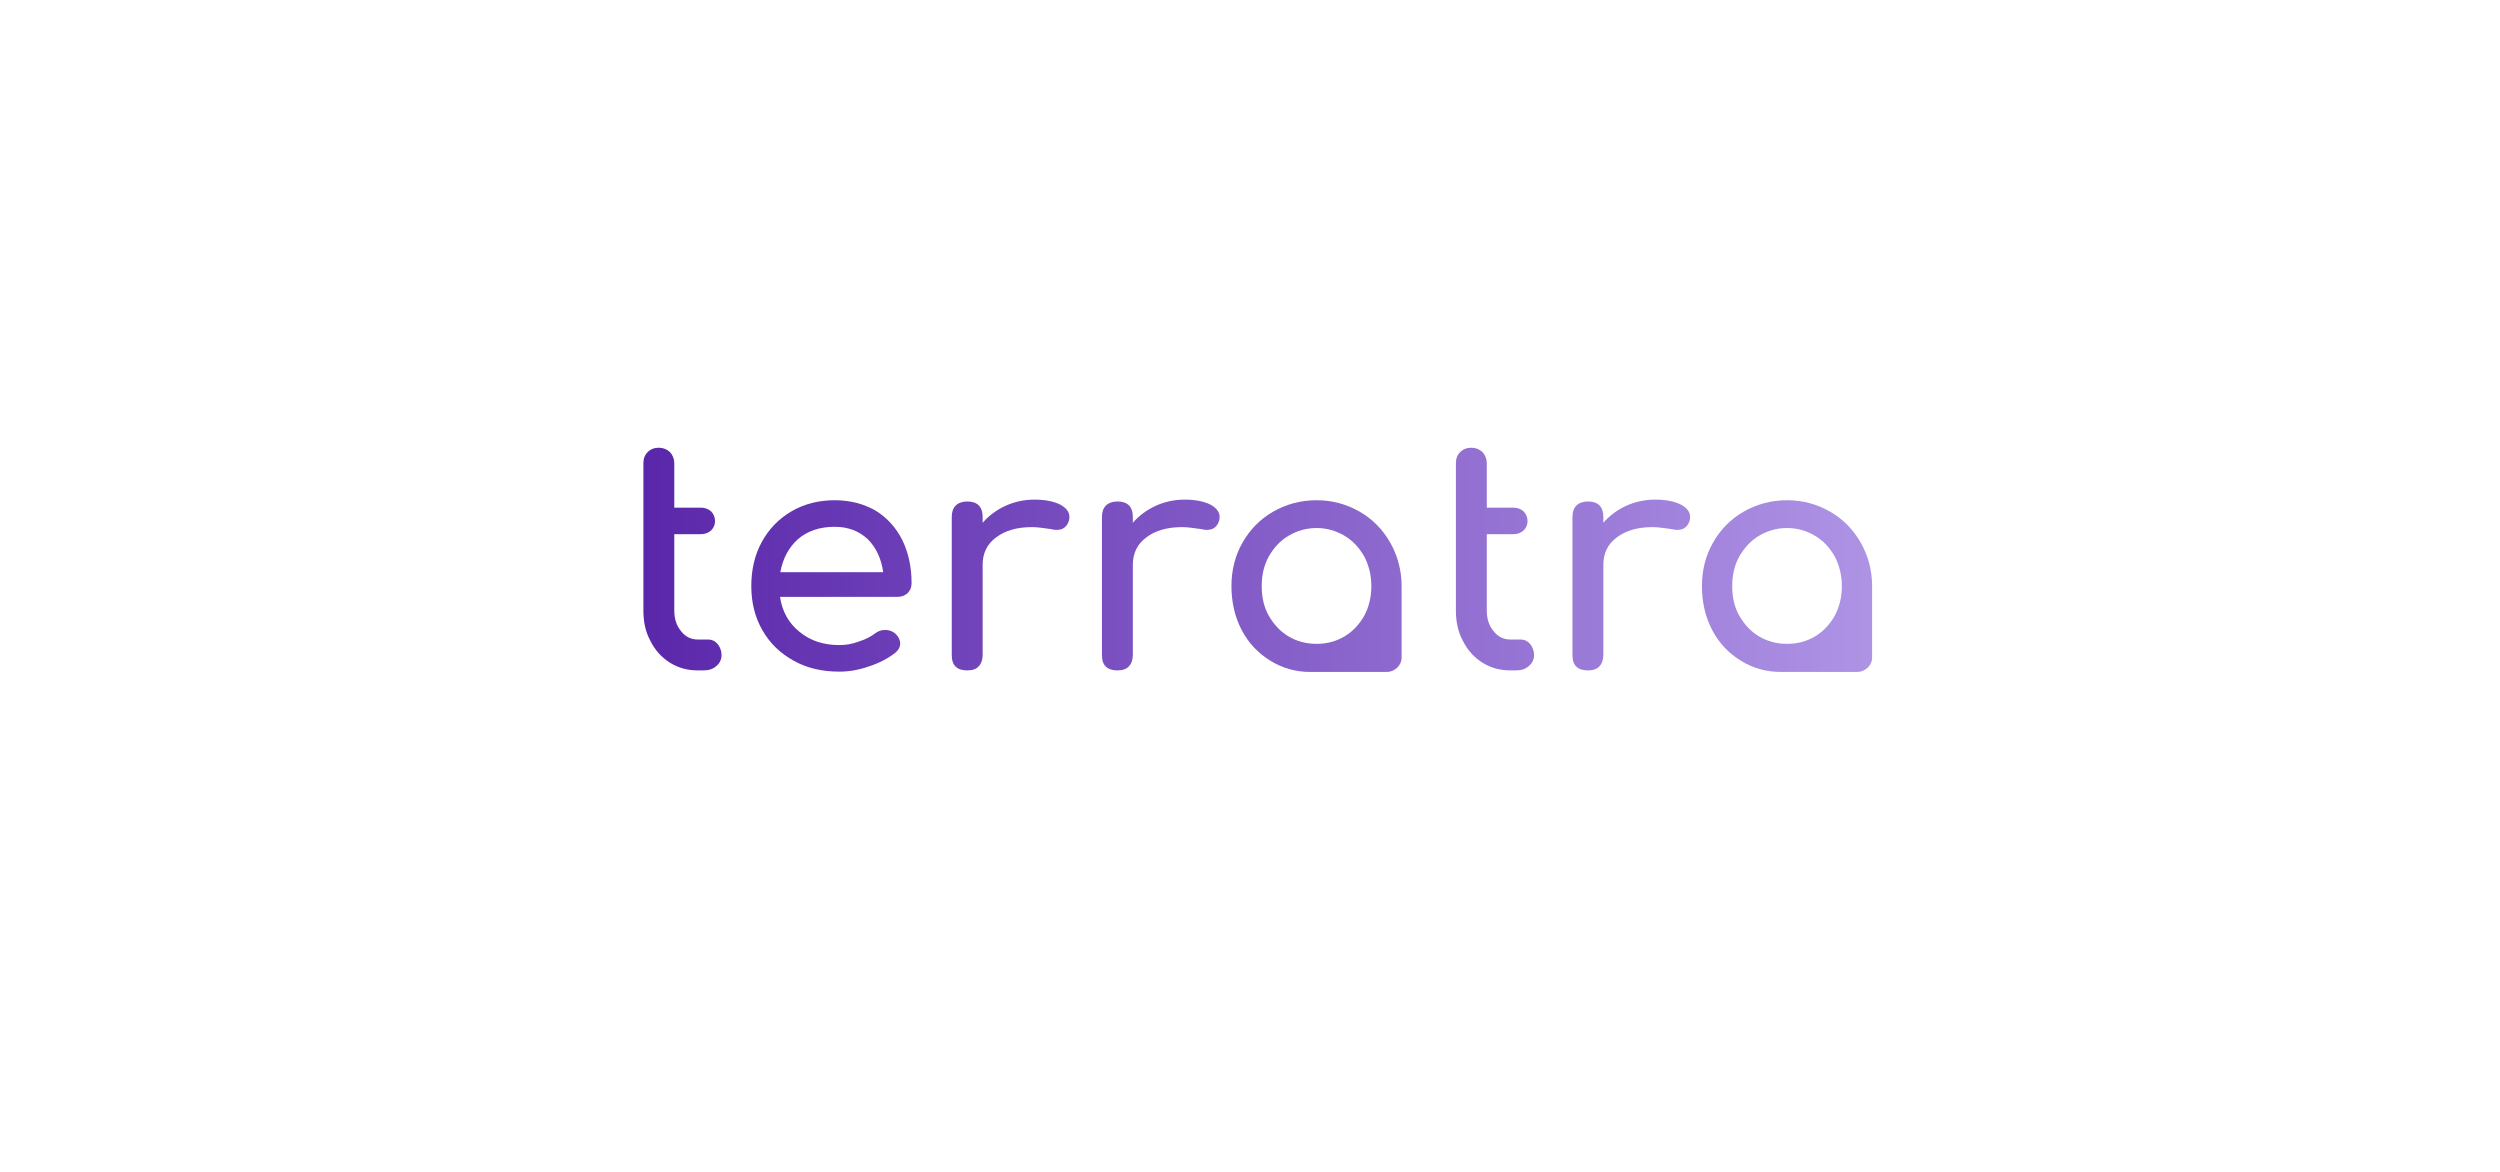 <?xml version="1.0" encoding="UTF-8" standalone="no"?>
<svg
   xmlns:dc="http://purl.org/dc/elements/1.1/"
   xmlns:cc="http://creativecommons.org/ns#"
   xmlns:rdf="http://www.w3.org/1999/02/22-rdf-syntax-ns#"
   xmlns:svg="http://www.w3.org/2000/svg"
   xmlns="http://www.w3.org/2000/svg"
   id="svg767360"
   viewBox="0 0 1024 480"
   height="480px"
   width="1024px"
   version="1.1">
  <defs
     id="defs767364">
    <linearGradient
       id="textGradient"
       x1="263.535"
       y1="240"
       x2="766.817"
       y2="240"
       gradientUnits="userSpaceOnUse">
      <stop
         offset="0%"
         style="stop-color:#5a27aa;stop-opacity:1" />
      <stop
         offset="100%"
         style="stop-color:#ae93e5;stop-opacity:1" />
    </linearGradient>
  </defs>
  <style
     id="style767357">
    #title {
        fill: url(#textGradient);
    }
  </style>
  <g
     id="title"
     style="font-style:normal;font-weight:700;font-size:126.5px;line-height:1;font-family:'Comfortaa Bold Alt1';font-variant-ligatures:none;text-align:left;dominant-baseline:middle;text-anchor:middle"
     aria-label="terratra">
    <path
       id="path767368"
       style="font-style:normal;font-weight:700;font-size:126.5px;line-height:1;font-family:'Comfortaa Bold Alt1';font-variant-ligatures:none;text-align:left;dominant-baseline:middle;text-anchor:middle"
       d="m 263.535,207.932 v 10.879 31.245 c 0,4.681 0.885,8.855 2.909,12.524 1.897,3.795 4.554,6.705 7.97,8.855 3.416,2.151 7.21,3.163 11.385,3.163 h 2.277 c 2.151,0 3.921,-0.506 5.313,-1.771 1.391,-1.139 2.151,-2.656 2.151,-4.554 0,-1.771 -0.632,-3.289 -1.645,-4.554 -1.012,-1.139 -2.277,-1.771 -3.795,-1.771 h -4.301 c -2.783,0 -5.06,-1.139 -6.831,-3.416 -1.897,-2.277 -2.783,-5.06 -2.783,-8.476 v -31.245 h 10.752 c 1.771,0 3.163,-0.506 4.301,-1.518 1.012,-1.012 1.645,-2.277 1.645,-3.795 0,-1.645 -0.632,-3.036 -1.645,-4.048 -1.139,-1.012 -2.53,-1.518 -4.301,-1.518 h -10.752 v -18.216 c 0,-1.771 -0.632,-3.289 -1.771,-4.554 -1.265,-1.139 -2.783,-1.771 -4.554,-1.771 -1.897,0 -3.416,0.632 -4.554,1.771 -1.265,1.265 -1.771,2.783 -1.771,4.554 z" />
    <path
       id="path767370"
       style="font-style:normal;font-weight:700;font-size:126.5px;line-height:1;font-family:'Comfortaa Bold Alt1';font-variant-ligatures:none;text-align:left;dominant-baseline:middle;text-anchor:middle"
       d="m 371.742,242.973 c 1.012,-1.012 1.645,-2.404 1.645,-4.048 0,-6.578 -1.265,-12.524 -3.795,-17.71 -2.53,-5.06 -6.199,-9.108 -10.879,-12.018 -4.807,-2.783 -10.373,-4.301 -16.825,-4.301 -6.578,0 -12.524,1.518 -17.71,4.554 -5.186,3.036 -9.235,7.21 -12.144,12.524 -2.909,5.313 -4.301,11.385 -4.301,18.09 0,6.831 1.518,12.777 4.554,18.09 3.036,5.313 7.337,9.488 12.903,12.524 5.439,3.036 11.638,4.428 18.596,4.428 3.795,0 7.843,-0.632 12.144,-2.151 4.301,-1.391 7.843,-3.289 10.752,-5.566 1.265,-1.012 2.024,-2.277 2.024,-3.795 0,-1.518 -0.759,-3.036 -2.277,-4.301 -1.012,-0.759 -2.277,-1.265 -3.795,-1.265 -1.645,0 -3.036,0.506 -4.175,1.391 -1.771,1.391 -4.048,2.53 -6.831,3.416 -2.783,1.012 -5.313,1.391 -7.843,1.391 -6.452,0 -11.891,-1.771 -16.319,-5.439 -4.428,-3.542 -7.084,-8.349 -7.97,-14.294 h 48.07 c 1.645,0 3.036,-0.506 4.175,-1.518 z m -44.907,-22.137 c 3.795,-3.289 8.855,-5.06 15.053,-5.06 5.566,0 9.993,1.771 13.536,5.06 3.416,3.416 5.566,7.97 6.325,13.536 h -42.124 c 1.012,-5.566 3.416,-10.12 7.21,-13.536 z" />
    <path
       id="path767372"
       style="font-style:normal;font-weight:700;font-size:126.5px;line-height:1;font-family:'Comfortaa Bold Alt1';font-variant-ligatures:none;text-align:left;dominant-baseline:middle;text-anchor:middle"
       d="m 434.245,206.667 c -2.53,-1.265 -6.072,-2.024 -10.499,-2.024 -4.301,0 -8.223,0.885 -11.891,2.53 -3.795,1.771 -6.831,4.048 -9.361,6.957 v -2.404 c 0,-4.175 -2.151,-6.325 -6.325,-6.325 -2.024,0 -3.668,0.632 -4.681,1.645 -1.139,1.139 -1.645,2.656 -1.645,4.681 v 56.545 c 0,2.151 0.506,3.795 1.645,4.807 1.012,1.012 2.656,1.518 4.681,1.518 2.024,0 3.668,-0.506 4.681,-1.645 1.012,-1.012 1.645,-2.656 1.645,-4.681 v -36.938 c 0,-4.681 1.771,-8.476 5.566,-11.258 3.668,-2.783 8.602,-4.175 14.674,-4.175 2.024,0 4.807,0.38 8.223,0.885 0.759,0.253 1.391,0.253 1.897,0.253 2.53,0 4.301,-1.265 5.06,-4.048 0,-0.253 0.127,-0.632 0.127,-1.265 0,-2.024 -1.265,-3.668 -3.795,-5.06 z" />
    <path
       id="path767374"
       style="font-style:normal;font-weight:700;font-size:126.5px;line-height:1;font-family:'Comfortaa Bold Alt1';font-variant-ligatures:none;text-align:left;dominant-baseline:middle;text-anchor:middle"
       d="m 495.765,206.667 c -2.53,-1.265 -6.072,-2.024 -10.499,-2.024 -4.301,0 -8.223,0.885 -11.891,2.53 -3.795,1.771 -6.831,4.048 -9.361,6.957 v -2.404 c 0,-4.175 -2.151,-6.325 -6.325,-6.325 -2.024,0 -3.668,0.632 -4.681,1.645 -1.139,1.139 -1.645,2.656 -1.645,4.681 v 56.545 c 0,2.151 0.506,3.795 1.645,4.807 1.012,1.012 2.656,1.518 4.681,1.518 2.024,0 3.668,-0.506 4.681,-1.645 1.012,-1.012 1.645,-2.656 1.645,-4.681 v -36.938 c 0,-4.681 1.771,-8.476 5.566,-11.258 3.668,-2.783 8.602,-4.175 14.674,-4.175 2.024,0 4.807,0.38 8.223,0.885 0.759,0.253 1.391,0.253 1.897,0.253 2.53,0 4.301,-1.265 5.06,-4.048 0,-0.253 0.127,-0.632 0.127,-1.265 0,-2.024 -1.265,-3.668 -3.795,-5.06 z" />
    <path
       id="path767376"
       style="font-style:normal;font-weight:700;font-size:126.5px;line-height:1;font-family:'Comfortaa Bold Alt1';font-variant-ligatures:none;text-align:left;dominant-baseline:middle;text-anchor:middle"
       d="m 574.103,240.063 c 0,-6.452 -1.645,-12.524 -4.681,-17.837 -3.036,-5.313 -7.21,-9.614 -12.524,-12.65 -5.313,-3.036 -11.132,-4.681 -17.584,-4.681 -6.578,0 -12.524,1.645 -17.837,4.681 -5.313,3.036 -9.488,7.337 -12.524,12.65 -3.036,5.313 -4.554,11.258 -4.554,17.837 0,6.578 1.391,12.65 4.175,17.963 2.783,5.313 6.705,9.488 11.638,12.524 5.06,3.163 10.499,4.681 16.572,4.681 h 1.012 30.233 c 1.645,0 3.036,-0.632 4.301,-1.771 1.139,-1.139 1.771,-2.53 1.771,-4.301 v -0.885 z m -54.395,12.144 c -2.024,-3.542 -2.909,-7.59 -2.909,-12.144 0,-4.428 0.885,-8.476 2.909,-12.144 2.024,-3.542 4.681,-6.452 8.096,-8.476 3.416,-2.024 7.21,-3.163 11.511,-3.163 4.175,0 7.97,1.139 11.385,3.163 3.416,2.024 6.072,4.934 8.096,8.476 1.897,3.668 2.909,7.716 2.909,12.144 0,4.554 -1.012,8.602 -2.909,12.144 -2.024,3.542 -4.681,6.452 -8.096,8.476 -3.416,2.024 -7.21,3.036 -11.385,3.036 -4.301,0 -8.096,-1.012 -11.511,-3.036 -3.416,-2.024 -6.072,-4.934 -8.096,-8.476 z" />
    <path
       id="path767378"
       style="font-style:normal;font-weight:700;font-size:126.5px;line-height:1;font-family:'Comfortaa Bold Alt1';font-variant-ligatures:none;text-align:left;dominant-baseline:middle;text-anchor:middle"
       d="m 596.339,207.932 v 10.879 31.245 c 0,4.681 0.885,8.855 2.909,12.524 1.897,3.795 4.554,6.705 7.97,8.855 3.416,2.151 7.21,3.163 11.385,3.163 h 2.277 c 2.151,0 3.921,-0.506 5.313,-1.771 1.391,-1.139 2.151,-2.656 2.151,-4.554 0,-1.771 -0.632,-3.289 -1.645,-4.554 -1.012,-1.139 -2.277,-1.771 -3.795,-1.771 h -4.301 c -2.783,0 -5.06,-1.139 -6.831,-3.416 -1.897,-2.277 -2.783,-5.06 -2.783,-8.476 v -31.245 h 10.752 c 1.771,0 3.163,-0.506 4.301,-1.518 1.012,-1.012 1.645,-2.277 1.645,-3.795 0,-1.645 -0.632,-3.036 -1.645,-4.048 -1.139,-1.012 -2.53,-1.518 -4.301,-1.518 h -10.752 v -18.216 c 0,-1.771 -0.632,-3.289 -1.771,-4.554 -1.265,-1.139 -2.783,-1.771 -4.554,-1.771 -1.897,0 -3.416,0.632 -4.554,1.771 -1.265,1.265 -1.771,2.783 -1.771,4.554 z" />
    <path
       id="path767380"
       style="font-style:normal;font-weight:700;font-size:126.5px;line-height:1;font-family:'Comfortaa Bold Alt1';font-variant-ligatures:none;text-align:left;dominant-baseline:middle;text-anchor:middle"
       d="m 688.48,206.667 c -2.53,-1.265 -6.072,-2.024 -10.499,-2.024 -4.301,0 -8.223,0.885 -11.891,2.53 -3.795,1.771 -6.831,4.048 -9.361,6.957 v -2.404 c 0,-4.175 -2.151,-6.325 -6.325,-6.325 -2.024,0 -3.668,0.632 -4.681,1.645 -1.139,1.139 -1.645,2.656 -1.645,4.681 v 56.545 c 0,2.151 0.506,3.795 1.645,4.807 1.012,1.012 2.656,1.518 4.681,1.518 2.024,0 3.668,-0.506 4.681,-1.645 1.012,-1.012 1.645,-2.656 1.645,-4.681 v -36.938 c 0,-4.681 1.771,-8.476 5.566,-11.258 3.668,-2.783 8.602,-4.175 14.674,-4.175 2.024,0 4.807,0.38 8.223,0.885 0.759,0.253 1.391,0.253 1.897,0.253 2.53,0 4.301,-1.265 5.06,-4.048 0,-0.253 0.127,-0.632 0.127,-1.265 0,-2.024 -1.265,-3.668 -3.795,-5.06 z" />
    <path
       id="path767382"
       style="font-style:normal;font-weight:700;font-size:126.5px;line-height:1;font-family:'Comfortaa Bold Alt1';font-variant-ligatures:none;text-align:left;dominant-baseline:middle;text-anchor:middle"
       d="m 766.817,240.063 c 0,-6.452 -1.645,-12.524 -4.681,-17.837 -3.036,-5.313 -7.21,-9.614 -12.524,-12.65 -5.313,-3.036 -11.132,-4.681 -17.584,-4.681 -6.578,0 -12.524,1.645 -17.837,4.681 -5.313,3.036 -9.488,7.337 -12.524,12.65 -3.036,5.313 -4.554,11.258 -4.554,17.837 0,6.578 1.391,12.65 4.175,17.963 2.783,5.313 6.705,9.488 11.638,12.524 5.06,3.163 10.499,4.681 16.572,4.681 h 1.012 30.233 c 1.645,0 3.036,-0.632 4.301,-1.771 1.139,-1.139 1.771,-2.53 1.771,-4.301 v -0.885 z m -54.395,12.144 c -2.024,-3.542 -2.909,-7.59 -2.909,-12.144 0,-4.428 0.885,-8.476 2.909,-12.144 2.024,-3.542 4.681,-6.452 8.096,-8.476 3.416,-2.024 7.21,-3.163 11.511,-3.163 4.175,0 7.97,1.139 11.385,3.163 3.416,2.024 6.072,4.934 8.096,8.476 1.897,3.668 2.909,7.716 2.909,12.144 0,4.554 -1.012,8.602 -2.909,12.144 -2.024,3.542 -4.681,6.452 -8.096,8.476 -3.416,2.024 -7.21,3.036 -11.385,3.036 -4.301,0 -8.096,-1.012 -11.511,-3.036 -3.416,-2.024 -6.072,-4.934 -8.096,-8.476 z" />
  </g>
</svg>